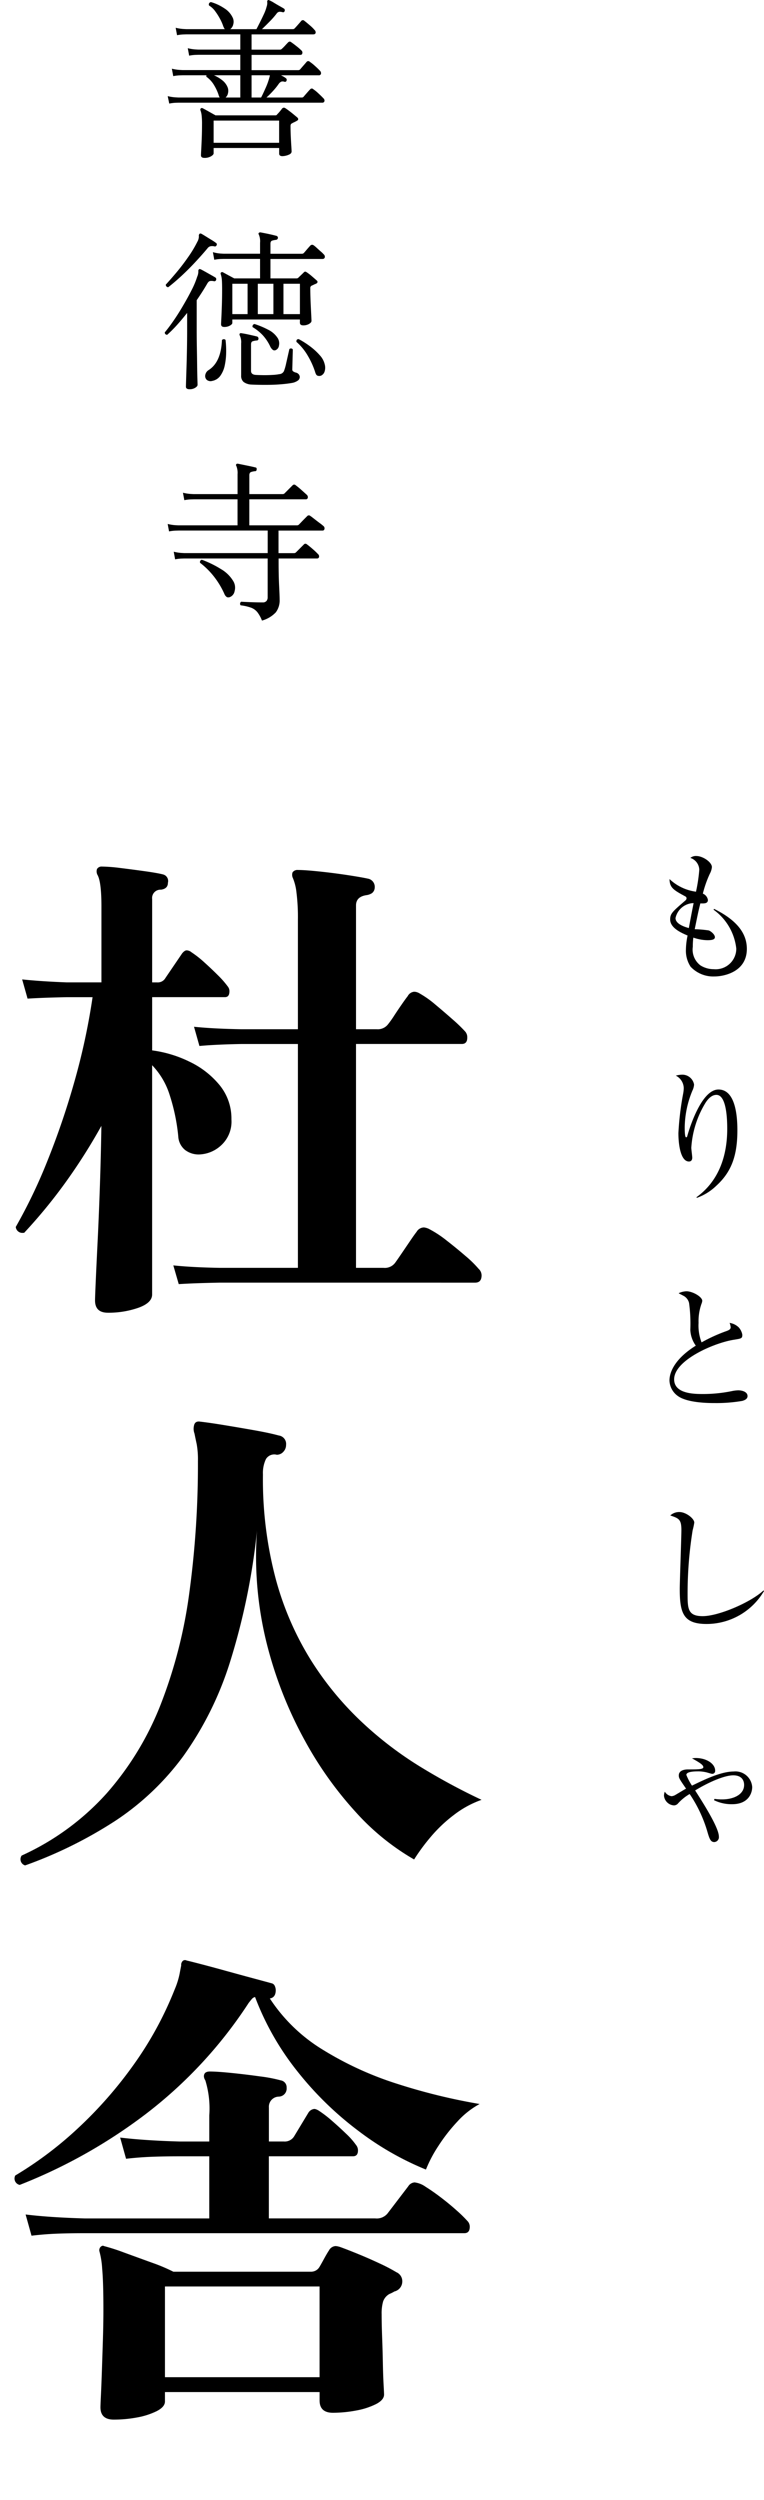 <svg xmlns="http://www.w3.org/2000/svg" width="105.812" height="345.788"><defs><clipPath id="a"><path data-name="長方形 7" d="M0 0h68.196v229.14H0z"/></clipPath></defs><g data-name="グループ 191"><path data-name="パス 4810" d="M23.442 14.328l-.216-1.032a5.939 5.939 0 001.044.168l.444.024h5.712a1.147 1.147 0 01-.144-.336 6.438 6.438 0 00-.624-1.356 3.773 3.773 0 00-1.08-1.184.5.5 0 01.02-.2H25.29l-.408.012a5.355 5.355 0 00-.888.108L23.802 9.5a5.942 5.942 0 001.032.168l.432.024h8.016V7.58h-5.808l-.4.012a5.323 5.323 0 00-.876.108l-.192-1.032a5.942 5.942 0 001.032.168l.432.024h5.812V4.752h-7.484l-.4.012a5.324 5.324 0 00-.876.108L24.33 3.84a5.942 5.942 0 001.032.168l.432.024h5.352a.641.641 0 01-.12-.168q-.048-.1-.1-.216a6.172 6.172 0 00-.444-1.02 8.467 8.467 0 00-.684-1.08 2.834 2.834 0 00-.84-.78.331.331 0 01.264-.48 6.506 6.506 0 011.812.84 3.059 3.059 0 011.188 1.3 1.31 1.31 0 01.084.936 1.127 1.127 0 01-.42.672h3.628q.216-.408.5-.972t.556-1.152a5.739 5.739 0 00.36-1 1.488 1.488 0 00.084-.6.27.27 0 01.06-.264q.072-.1.24 0a4.3 4.3 0 01.612.324q.372.228.756.444t.624.36a.273.273 0 01.12.336.221.221 0 01-.312.168 1.358 1.358 0 00-.468-.048.634.634 0 00-.348.264 11.134 11.134 0 01-.948 1.08q-.588.6-1.068 1.056h4.272a.32.32 0 00.264-.12q.12-.12.456-.5t.456-.528a.29.29 0 01.432 0q.312.24.756.624a5.262 5.262 0 01.636.624.455.455 0 01.156.432q-.06.192-.324.192h-8.544v2.112h3.936a.367.367 0 00.264-.12 5.859 5.859 0 00.456-.456q.312-.336.408-.432a.346.346 0 01.24-.108.454.454 0 01.216.108q.312.216.72.54a7.78 7.78 0 01.648.564.391.391 0 01.144.4.251.251 0 01-.264.228h-6.768v2.112h6.456a.357.357 0 00.264-.1q.12-.144.456-.528t.456-.528a.29.29 0 01.432 0 6.143 6.143 0 01.72.576 9.32 9.32 0 01.672.648.47.47 0 01.156.444.294.294 0 01-.324.2h-5.208q.192.1.36.192a2.246 2.246 0 01.288.192.273.273 0 01.12.336.221.221 0 01-.312.168.69.69 0 00-.42-.012.927.927 0 00-.348.3 9.212 9.212 0 01-.78.972 12.573 12.573 0 01-.924.924h4.872a.312.312 0 00.264-.1q.12-.144.456-.528t.456-.5a.279.279 0 01.432-.024 5.709 5.709 0 01.72.588q.456.42.672.66a.421.421 0 01.156.42.294.294 0 01-.324.2h-19.9l-.4.012a5.323 5.323 0 00-.868.112zm4.872 7.512q-.48 0-.48-.36 0-.144.036-.792t.072-1.576q.036-.924.036-1.86a10.4 10.4 0 00-.06-1.356 2.947 2.947 0 00-.156-.636.251.251 0 01.048-.264.228.228 0 01.264-.024q.24.12.816.444l.96.54h8.28q.192 0 .24-.12.192-.192.384-.42t.312-.4a.4.4 0 01.232-.124.435.435 0 01.276.108q.12.072.456.324t.668.528l.48.4q.288.288-.1.48-.168.1-.324.168t-.324.168a.362.362 0 00-.144.12.65.65 0 00-.048.312q0 .624.036 1.392t.076 1.352q.036.588.036.708 0 .312-.468.48a2.447 2.447 0 01-.8.168q-.456 0-.456-.36v-.768h-9.076v.74q0 .192-.36.408a1.749 1.749 0 01-.912.22zm1.272-2.088h9.072V16.68h-9.072zm1.656-6.264h2.04v-3.076h-3.648a5.15 5.15 0 011.188.72 2.35 2.35 0 01.708.96 1.336 1.336 0 01.048.792 1.045 1.045 0 01-.336.604zm3.6 0h1.32q.264-.5.636-1.344a9.143 9.143 0 00.54-1.532.238.238 0 00.024-.108.117.117 0 01.024-.092h-2.544zM31.05 45.224q-.432 0-.432-.384 0-.1.036-.8t.072-1.776q.036-1.068.036-2.2 0-.912-.036-1.356a3.059 3.059 0 00-.156-.78v-.024a.175.175 0 01.048-.216.222.222 0 01.264-.024q.216.12.732.4l.828.444h3.576v-2.696h-5.064l-.4.012a5.324 5.324 0 00-.876.108l-.192-1.056a4.943 4.943 0 001.032.192l.432.024h5.068v-1.508a2.342 2.342 0 00-.168-1.128q-.1-.144 0-.24a.26.26 0 01.24-.072q.264.048.684.132t.84.18q.42.1.684.168a.28.28 0 01.192.288.29.29 0 01-.264.264 2.8 2.8 0 00-.516.1q-.252.072-.252.432V35.1h4.392a.346.346 0 00.24-.12q.072-.072.264-.3t.384-.444q.192-.216.264-.288a.339.339 0 01.432-.024 4.131 4.131 0 01.432.36q.288.264.576.516a3.52 3.52 0 01.384.372.435.435 0 01.156.432.3.3 0 01-.324.216h-7.2v2.688h3.6a.357.357 0 00.264-.1q.144-.144.36-.348t.384-.372a.328.328 0 01.2-.12.521.521 0 01.252.12 6.468 6.468 0 01.684.528q.42.36.636.552.312.264-.072.48a2.407 2.407 0 00-.312.132q-.168.084-.288.132a.344.344 0 00-.192.336q0 .576.024 1.32t.06 1.452l.06 1.2q.024.492.024.564 0 .216-.336.42a1.544 1.544 0 01-.816.2q-.456 0-.456-.384v-.428h-9.356v.48q0 .168-.324.36a1.554 1.554 0 01-.804.192zm-4.8 8.616q-.5 0-.5-.36 0-.12.024-.876t.06-1.908q.036-1.152.06-2.484t.024-2.556V43.28q-.7.888-1.4 1.668a18.028 18.028 0 01-1.356 1.356.3.3 0 01-.336-.336q.6-.72 1.272-1.7t1.3-2.068q.636-1.08 1.152-2.1a11.492 11.492 0 00.756-1.812 1.96 1.96 0 00.168-.744.326.326 0 01.1-.312q.072-.048.24.024.24.12.624.336l.768.432q.384.216.624.36a.281.281 0 01.1.336.248.248 0 01-.336.168 1.549 1.549 0 00-.468-.024q-.228.024-.42.36-.624 1.08-1.464 2.3v4.152q0 1.224.024 2.484t.036 2.364q.012 1.1.036 1.836t.024.876q0 .192-.324.4a1.434 1.434 0 01-.788.204zm8.568-.648a1.946 1.946 0 01-1.08-.36 1.106 1.106 0 01-.34-.888v-4.44a2.1 2.1 0 00-.192-1.1.26.26 0 010-.264.217.217 0 01.24-.048q.384.048 1.068.2t1.092.252a.3.3 0 01.192.312.237.237 0 01-.264.24 2.8 2.8 0 00-.516.1q-.252.072-.252.456V51.3q0 .48.576.552.336.024 1.008.036t1.348-.028a6.329 6.329 0 00.984-.108.754.754 0 00.648-.432 6.906 6.906 0 00.288-1l.276-1.224.18-.8a.292.292 0 01.264-.1.3.3 0 01.216.144q0 .12-.012.516t-.024.888-.024.888-.012.516q0 .24.48.384a.687.687 0 01.4.228.591.591 0 01.156.4.618.618 0 01-.264.48 2.016 2.016 0 01-.864.336q-.576.1-1.356.168t-1.584.084q-.8.012-1.5 0t-1.132-.036zm-11.52-13.464a.338.338 0 01-.336-.36q.648-.7 1.488-1.7t1.62-2.124a15.815 15.815 0 001.26-2.1 1.543 1.543 0 00.216-.756.375.375 0 01.12-.372q.072-.048.24.024.216.12.6.36t.78.48a6.666 6.666 0 01.612.408.239.239 0 01.1.336.248.248 0 01-.336.144 1.383 1.383 0 00-.48-.012.686.686 0 00-.432.276q-.72.864-1.668 1.884t-1.944 1.944q-1 .92-1.84 1.568zm15.96 3.72h2.28v-4.2h-2.28zm-3.552 0h2.16v-4.2h-2.16zm-3.528 0h2.112v-4.2h-2.112zm12.264 8.52a.74.74 0 01-.456 0q-.216-.072-.336-.5a11.029 11.029 0 00-1.044-2.3 7.613 7.613 0 00-1.548-1.88q-.048-.384.312-.384a11.909 11.909 0 011.6 1.02 8.641 8.641 0 011.328 1.224 2.758 2.758 0 01.672 1.236 1.731 1.731 0 01-.036 1.068.92.92 0 01-.492.516zm-15.048.72a.818.818 0 01-.78-.168.734.734 0 01-.18-.672 1 1 0 01.48-.672q1.7-1.1 1.824-4.128a.316.316 0 01.5-.024 12.906 12.906 0 01.084 1.716 9.149 9.149 0 01-.188 1.772 3.8 3.8 0 01-.6 1.44 1.78 1.78 0 01-1.136.736zm8.76-4.248a.39.39 0 01-.372-.048 1.312 1.312 0 01-.372-.5 6.225 6.225 0 00-1.012-1.516 6.367 6.367 0 00-1.412-1.128.33.33 0 01.264-.432 11.354 11.354 0 011.908.8 3.26 3.26 0 011.332 1.196 1.41 1.41 0 01.144 1 .777.777 0 01-.48.628zm-1.872 37.4a4.594 4.594 0 00-.648-1.176 2.054 2.054 0 00-.864-.612 6.478 6.478 0 00-1.44-.324.335.335 0 01.072-.5q.336.024 1.248.06t1.752.036a.634.634 0 00.5-.192.738.738 0 00.168-.5v-5.384H25.53l-.4.012a5.324 5.324 0 00-.876.108l-.192-1.056a5.942 5.942 0 001.036.168l.432.024h11.544v-3.12h-12.36l-.4.012a5.809 5.809 0 00-.9.108l-.192-1.032a5.943 5.943 0 001.032.168l.432.024h8.212v-3.6h-6.072l-.408.012a5.355 5.355 0 00-.888.108l-.192-1.032a5.943 5.943 0 001.032.168l.432.024h6.1v-2.76a2.525 2.525 0 00-.168-1.128.205.205 0 010-.264.274.274 0 01.24-.048l.708.144.936.192q.468.1.732.168.24.024.192.288a.212.212 0 01-.24.24 2.279 2.279 0 00-.516.108q-.252.084-.252.444v2.616h4.652a.346.346 0 00.24-.12l1.1-1.1a.291.291 0 01.432 0 9.747 9.747 0 01.816.672l.72.648a.435.435 0 01.132.42.261.261 0 01-.276.2h-7.82v3.6h6.6a.357.357 0 00.264-.1q.072-.072.324-.336t.516-.528l.312-.312a.3.3 0 01.432-.024q.12.072.516.384t.8.612a5.821 5.821 0 01.5.4.391.391 0 01.144.4.251.251 0 01-.264.228h-6.1v3.12h2.148a.357.357 0 00.264-.1l1.1-1.1a.277.277 0 01.408-.024q.336.24.828.672a9.123 9.123 0 01.708.672.421.421 0 01.156.42.261.261 0 01-.276.2h-5.324v.456q0 1.9.072 3.324t.072 1.908a2.743 2.743 0 01-.532 1.764 4.172 4.172 0 01-1.916 1.14zm-4.416-3.264a.589.589 0 01-.432.024.943.943 0 01-.36-.456 11.352 11.352 0 00-1.368-2.3 10.673 10.673 0 00-1.992-1.992.326.326 0 01.24-.432 14.449 14.449 0 012.644 1.292 4.758 4.758 0 011.728 1.7 1.742 1.742 0 01.168 1.344 1.08 1.08 0 01-.628.82z"/><g data-name="グループ 186"><g data-name="グループ 159"><g data-name="グループ 5" clip-path="url(#a)" transform="translate(0 116.649)"><path data-name="パス 4" d="M2.728 185.562a.9.9 0 01-.614-1.3 51.155 51.155 0 008.73-6.581 57.462 57.462 0 007.706-8.8 48.643 48.643 0 005.661-10.4 11.026 11.026 0 00.648-2.046q.169-.885.238-1.227a.75.75 0 01.239-.648.467.467 0 01.512-.034q.34.069 1.909.477t3.546.955q1.977.546 3.75 1.023t2.523.682a.629.629 0 01.478.375 1.434 1.434 0 01.136.579q0 1.023-.818 1.159a23.137 23.137 0 007.4 7.127 46.018 46.018 0 0010.332 4.706 82 82 0 0011.32 2.762 11.66 11.66 0 00-3.069 2.421 23.74 23.74 0 00-2.659 3.41 18.02 18.02 0 00-1.705 3.239 41.022 41.022 0 01-9.309-5.319 45.838 45.838 0 01-8.456-8.218 38 38 0 01-5.9-10.332.811.811 0 00-.443.273q-.172.2-.443.546a61.606 61.606 0 01-14.356 15.447 72.517 72.517 0 01-17.356 9.724zM14.935 64.923q-1.774 0-1.773-1.705 0-.409.1-2.693t.273-5.763q.169-3.478.307-7.57t.2-8.115a78.782 78.782 0 01-5.006 7.877 71.568 71.568 0 01-5.694 6.922h-.137a.912.912 0 01-1.023-.818 72.8 72.8 0 004.331-9 108.329 108.329 0 003.75-10.946 91.452 91.452 0 002.558-11.832H9.207q-3.412.068-5.388.2l-.75-2.659q2.591.273 6.138.409h4.842V8.734q0-3.409-.546-4.364a1.034 1.034 0 01-.068-.818.732.732 0 01.682-.341 22.832 22.832 0 012.557.2q1.67.205 3.376.443t2.523.443a.94.94 0 01.682 1.159q0 .818-.955.954a1.155 1.155 0 00-1.227 1.3v11.524h.682a1.217 1.217 0 001.159-.614l2.319-3.409q.34-.409.614-.41a1.1 1.1 0 01.682.273 14.007 14.007 0 011.738 1.36q.988.887 1.91 1.807a12.775 12.775 0 011.4 1.6 1 1 0 01.2.614q0 .818-.614.818h-10.09v7.365a16.624 16.624 0 015.183 1.569 12.1 12.1 0 014.16 3.239 7.284 7.284 0 011.637 4.74 4.445 4.445 0 01-1.463 3.619 4.69 4.69 0 01-3.038 1.229 3.092 3.092 0 01-1.91-.614 2.59 2.59 0 01-.954-1.909 26.874 26.874 0 00-1.198-5.73 10.4 10.4 0 00-2.421-4.092V62.4q0 1.159-1.909 1.842a12.535 12.535 0 01-4.225.681zM3.478 141.371a.887.887 0 01-.477-1.364 35.592 35.592 0 0011.73-8.559 41.4 41.4 0 007.5-12.275 66.555 66.555 0 003.989-15.515 131.647 131.647 0 001.193-18.208 12.031 12.031 0 00-.171-2.353q-.171-.784-.307-1.466a1.863 1.863 0 01-.068-1.092q.136-.68.887-.546 1.227.138 3.307.478t4.195.716q2.113.376 3.342.716a1.176 1.176 0 011.023 1.3 1.371 1.371 0 01-.375.954 1.2 1.2 0 01-.921.41 1.345 1.345 0 00-1.5.614 4.475 4.475 0 00-.409 2.114 53.771 53.771 0 001.774 14.454 41.754 41.754 0 004.842 11.185 43.426 43.426 0 006.956 8.49 50.149 50.149 0 008.183 6.275 87.319 87.319 0 008.524 4.6 13.719 13.719 0 00-3.819 2.08 19.8 19.8 0 00-3.239 3.069 27.187 27.187 0 00-2.284 3.1 33.018 33.018 0 01-8.047-6.513 50.592 50.592 0 01-7.024-9.821 56.059 56.059 0 01-4.978-12.173 49.651 49.651 0 01-1.841-13.5q0-.885.034-1.739t.1-1.739a92.694 92.694 0 01-3.75 18.208 46.032 46.032 0 01-6.444 12.963 36.871 36.871 0 01-9.377 8.933 59.806 59.806 0 01-12.548 6.204zm.887 51.215l-.818-2.933q3.341.409 8.184.546h17.252v-8.593H24.96q-2.251 0-3.989.068t-3.512.273l-.818-2.932q3.409.409 8.252.546h4.092v-3.614a13.273 13.273 0 00-.546-4.842 1.166 1.166 0 01-.2-.546q0-.681.818-.682 1.023 0 3 .2t3.956.477a20.3 20.3 0 012.865.546.967.967 0 01.818 1.023 1.112 1.112 0 01-1.091 1.227 1.4 1.4 0 00-1.364 1.5v4.706h2.045a1.531 1.531 0 001.432-.682l1.978-3.273a1.1 1.1 0 01.818-.546.841.841 0 01.307.068 2.107 2.107 0 01.375.2 15.82 15.82 0 011.773 1.364q1.023.887 1.978 1.807a10.153 10.153 0 011.359 1.54 1.178 1.178 0 01.273.75q0 .818-.682.818H37.236v8.593h14.73a1.939 1.939 0 001.705-.682l2.865-3.751a1.134 1.134 0 01.887-.546 3.308 3.308 0 011.534.614q.988.614 2.148 1.5t2.148 1.773a18.369 18.369 0 011.466 1.432 1.119 1.119 0 01.341.818q0 .887-.75.887H11.73q-2.184 0-3.887.068t-3.479.279zm11.388 25.438q-1.841 0-1.841-1.705 0-.273.068-1.705t.136-3.444q.067-2.01.137-4.262t.068-4.16q0-3.749-.171-5.592a11.586 11.586 0 00-.375-2.387.668.668 0 01.137-.614c.181-.181.341-.227.477-.136a27.041 27.041 0 012.762.886q1.874.682 3.853 1.4a24.36 24.36 0 013 1.262h19.028a1.339 1.339 0 001.227-.682q.205-.34.614-1.091t.682-1.159a1.12 1.12 0 01.886-.613 1.628 1.628 0 01.307.034 3.466 3.466 0 01.375.1q.954.342 2.455.955t2.967 1.3a24.021 24.021 0 012.353 1.227 1.36 1.36 0 01.818 1.3 1.423 1.423 0 01-1.091 1.364 4.834 4.834 0 01-.682.341 1.9 1.9 0 00-.887 1.057 5.984 5.984 0 00-.2 1.74q0 1.365.068 3.171t.1 3.546q.033 1.739.1 2.967c.045.818.068 1.3.068 1.431q0 .75-1.125 1.33a10.143 10.143 0 01-2.762.887 17.391 17.391 0 01-3.2.307q-1.842 0-1.842-1.705v-1.159H22.846v1.3q0 .749-1.126 1.33a10.154 10.154 0 01-2.762.887 17.4 17.4 0 01-3.205.292zm28.506-18.413H22.846v12.548h21.413zM30.415 60.763q-3.546.068-5.66.205l-.751-2.592q2.591.273 6.411.341h10.844V27.756h-7.91q-3.548.069-5.729.273l-.75-2.659q2.66.273 6.479.341h7.91v-15.14a27.515 27.515 0 00-.2-3.784 7.244 7.244 0 00-.477-1.944 1.066 1.066 0 01-.068-.818.8.8 0 01.75-.341q.954 0 2.932.205t3.99.511q2.01.307 2.9.512a1.159 1.159 0 01.812 1.222 1 1 0 01-.375.751 1.818 1.818 0 01-.716.273q-1.5.2-1.5 1.432v17.121h2.865a1.78 1.78 0 001.568-.682 13.27 13.27 0 00.85-1.195q.512-.783 1.057-1.568t.818-1.126a1.121 1.121 0 01.887-.614 1.319 1.319 0 01.41.068 1.783 1.783 0 01.409.2 13.542 13.542 0 012.114 1.5q1.227 1.023 2.387 2.046a21.215 21.215 0 011.705 1.637 1.2 1.2 0 01.34.887q0 .886-.75.886H49.306v30.968h3.819a1.786 1.786 0 001.637-.751q.341-.476.921-1.329l1.158-1.704q.579-.852.853-1.193a1.2 1.2 0 011.023-.614 2.108 2.108 0 01.818.273 14.952 14.952 0 012.319 1.534q1.363 1.058 2.626 2.148a15.148 15.148 0 011.81 1.772 1.239 1.239 0 01.409.887q0 1.023-.887 1.023z"/></g></g><path data-name="パス 4809" d="M103.437 131.243c0-2.356-1.672-4.104-4.539-5.531l-.076.114a7.656 7.656 0 013.152 5.379 2.85 2.85 0 01-3.116 2.85 3.421 3.421 0 01-1.86-.532 2.74 2.74 0 01-1.047-2.565 9.38 9.38 0 01.076-1.273 6.061 6.061 0 001.938.361c.57 0 1.045-.057 1.045-.418s-.512-.798-.836-.931a15.955 15.955 0 00-1.957-.171c.494-2.414.532-2.584.781-3.572.532.019 1.045.038 1.045-.475a1.135 1.135 0 00-.7-.874 15 15 0 01.969-2.755 2.4 2.4 0 00.285-.912c0-.684-1.254-1.539-2.166-1.539a1.18 1.18 0 00-.817.266 1.784 1.784 0 011.235 1.634 21.943 21.943 0 01-.456 3.04 6.606 6.606 0 01-3.667-1.748c.019 1.2.57 1.52 2.147 2.375.152.076.209.152.209.285 0 .1-.019.19-.228.361-1.696 1.463-2.038 1.748-2.038 2.565 0 1.178 1.52 1.843 2.413 2.223a10.036 10.036 0 00-.231 1.938 4.025 4.025 0 00.649 2.374 4.291 4.291 0 003.306 1.35c1.311 0 4.484-.627 4.484-3.819zm-7.372-6.331c-.323 1.6-.532 2.755-.665 3.458-.608-.171-1.843-.57-1.843-1.387a2.623 2.623 0 012.508-2.071zm6.061 31.41c0-1.9-.247-5.624-2.622-5.624-2.242 0-3.876 4.864-4.313 6.422-.019.1-.057.19-.171.19-.19 0-.19-1.083-.19-1.368a13.644 13.644 0 011.068-5.092 2.2 2.2 0 00.228-.836 1.648 1.648 0 00-1.672-1.368 3.659 3.659 0 00-.855.133 1.981 1.981 0 011.099 1.733 4.638 4.638 0 01-.076.722 40.4 40.4 0 00-.665 5.491c0 1.71.342 3.933 1.463 3.933.38 0 .456-.323.456-.532 0-.19-.133-1.159-.133-1.368a13.491 13.491 0 012.013-6.293c.171-.247.7-1.026 1.463-1.026 1.425 0 1.5 3.458 1.5 4.712 0 3.4-.969 7.068-4.256 9.443l.038.095a7.5 7.5 0 002.7-1.672c2.127-1.938 2.925-4.199 2.925-7.695zm1.406 36.783c0-.608-.779-.8-1.292-.8a5.193 5.193 0 00-.722.076 19.979 19.979 0 01-4.085.437c-1.235 0-4.066 0-4.066-2.033 0-2.66 5.567-5.054 8.265-5.472 1.045-.171 1.178-.171 1.178-.7a2.05 2.05 0 00-.512-1.027 2.316 2.316 0 00-1.254-.608 1.913 1.913 0 01.152.608c0 .266-.209.38-.551.513a22.114 22.114 0 00-3.478 1.577 6.442 6.442 0 01-.418-2.7 7.159 7.159 0 01.4-2.622 1.713 1.713 0 00.114-.418c0-.57-1.349-1.33-2.185-1.33a2.713 2.713 0 00-1.083.266c.133.1.209.114.741.4a1.517 1.517 0 01.7.969 21.153 21.153 0 01.171 3.686 3.981 3.981 0 00.76 2.2c-2.888 1.805-3.648 3.648-3.648 4.826a2.741 2.741 0 001.2 2.166c1.387.969 4.484.95 5.13.95a21.217 21.217 0 003.762-.3c.246-.075.721-.227.721-.664zm2.28 26.96l-.076-.076c-1.71 1.615-6.175 3.553-8.417 3.553-2.09 0-2.09-1.064-2.09-3.211a55.026 55.026 0 01.7-8.664 9.6 9.6 0 00.228-1.064c0-.551-1.14-1.463-2.071-1.463a1.812 1.812 0 00-1.254.475c1.178.4 1.539.532 1.539 2.014 0 1.007-.228 7.182-.228 8.151 0 3.363.513 4.845 3.724 4.845a9.229 9.229 0 007.945-4.56zm-1.634 27.112a2.323 2.323 0 00-2.565-2.147c-1.748 0-4.066 1.121-5.776 1.957a8.18 8.18 0 01-.779-1.482c0-.494 1.216-.494 1.748-.494a5 5 0 011.026.133c.095.019.684.209.8.209a.4.4 0 00.416-.441c0-.931-1.159-1.748-2.7-1.748-.133 0-.247.019-.513.038.969.551 1.577.893 1.577 1.235 0 .228-.475.266-.836.285-.19.019-1.026.019-1.311.019-.513 0-1.254.152-1.254.836 0 .361.114.532 1.007 1.824-.228.114-1.064.627-1.425.836a1.219 1.219 0 01-.589.209 1.318 1.318 0 01-.931-.627 1.675 1.675 0 00-.114.551 1.48 1.48 0 001.387 1.349.758.758 0 00.57-.285 6.752 6.752 0 011.6-1.292 18.616 18.616 0 012.413 5.073c.323 1.121.475 1.577 1.007 1.577a.681.681 0 00.627-.76c0-1.273-2.3-4.826-3.287-6.384 1.8-1.1 4.028-2.09 5.282-2.09 1.178 0 1.5.722 1.5 1.33 0 1.33-1.463 2-3.04 2a6.526 6.526 0 01-1.065-.076l-.057.19a5.526 5.526 0 002.508.551c2.261-.001 2.774-1.541 2.774-2.376z"/></g></g></svg>